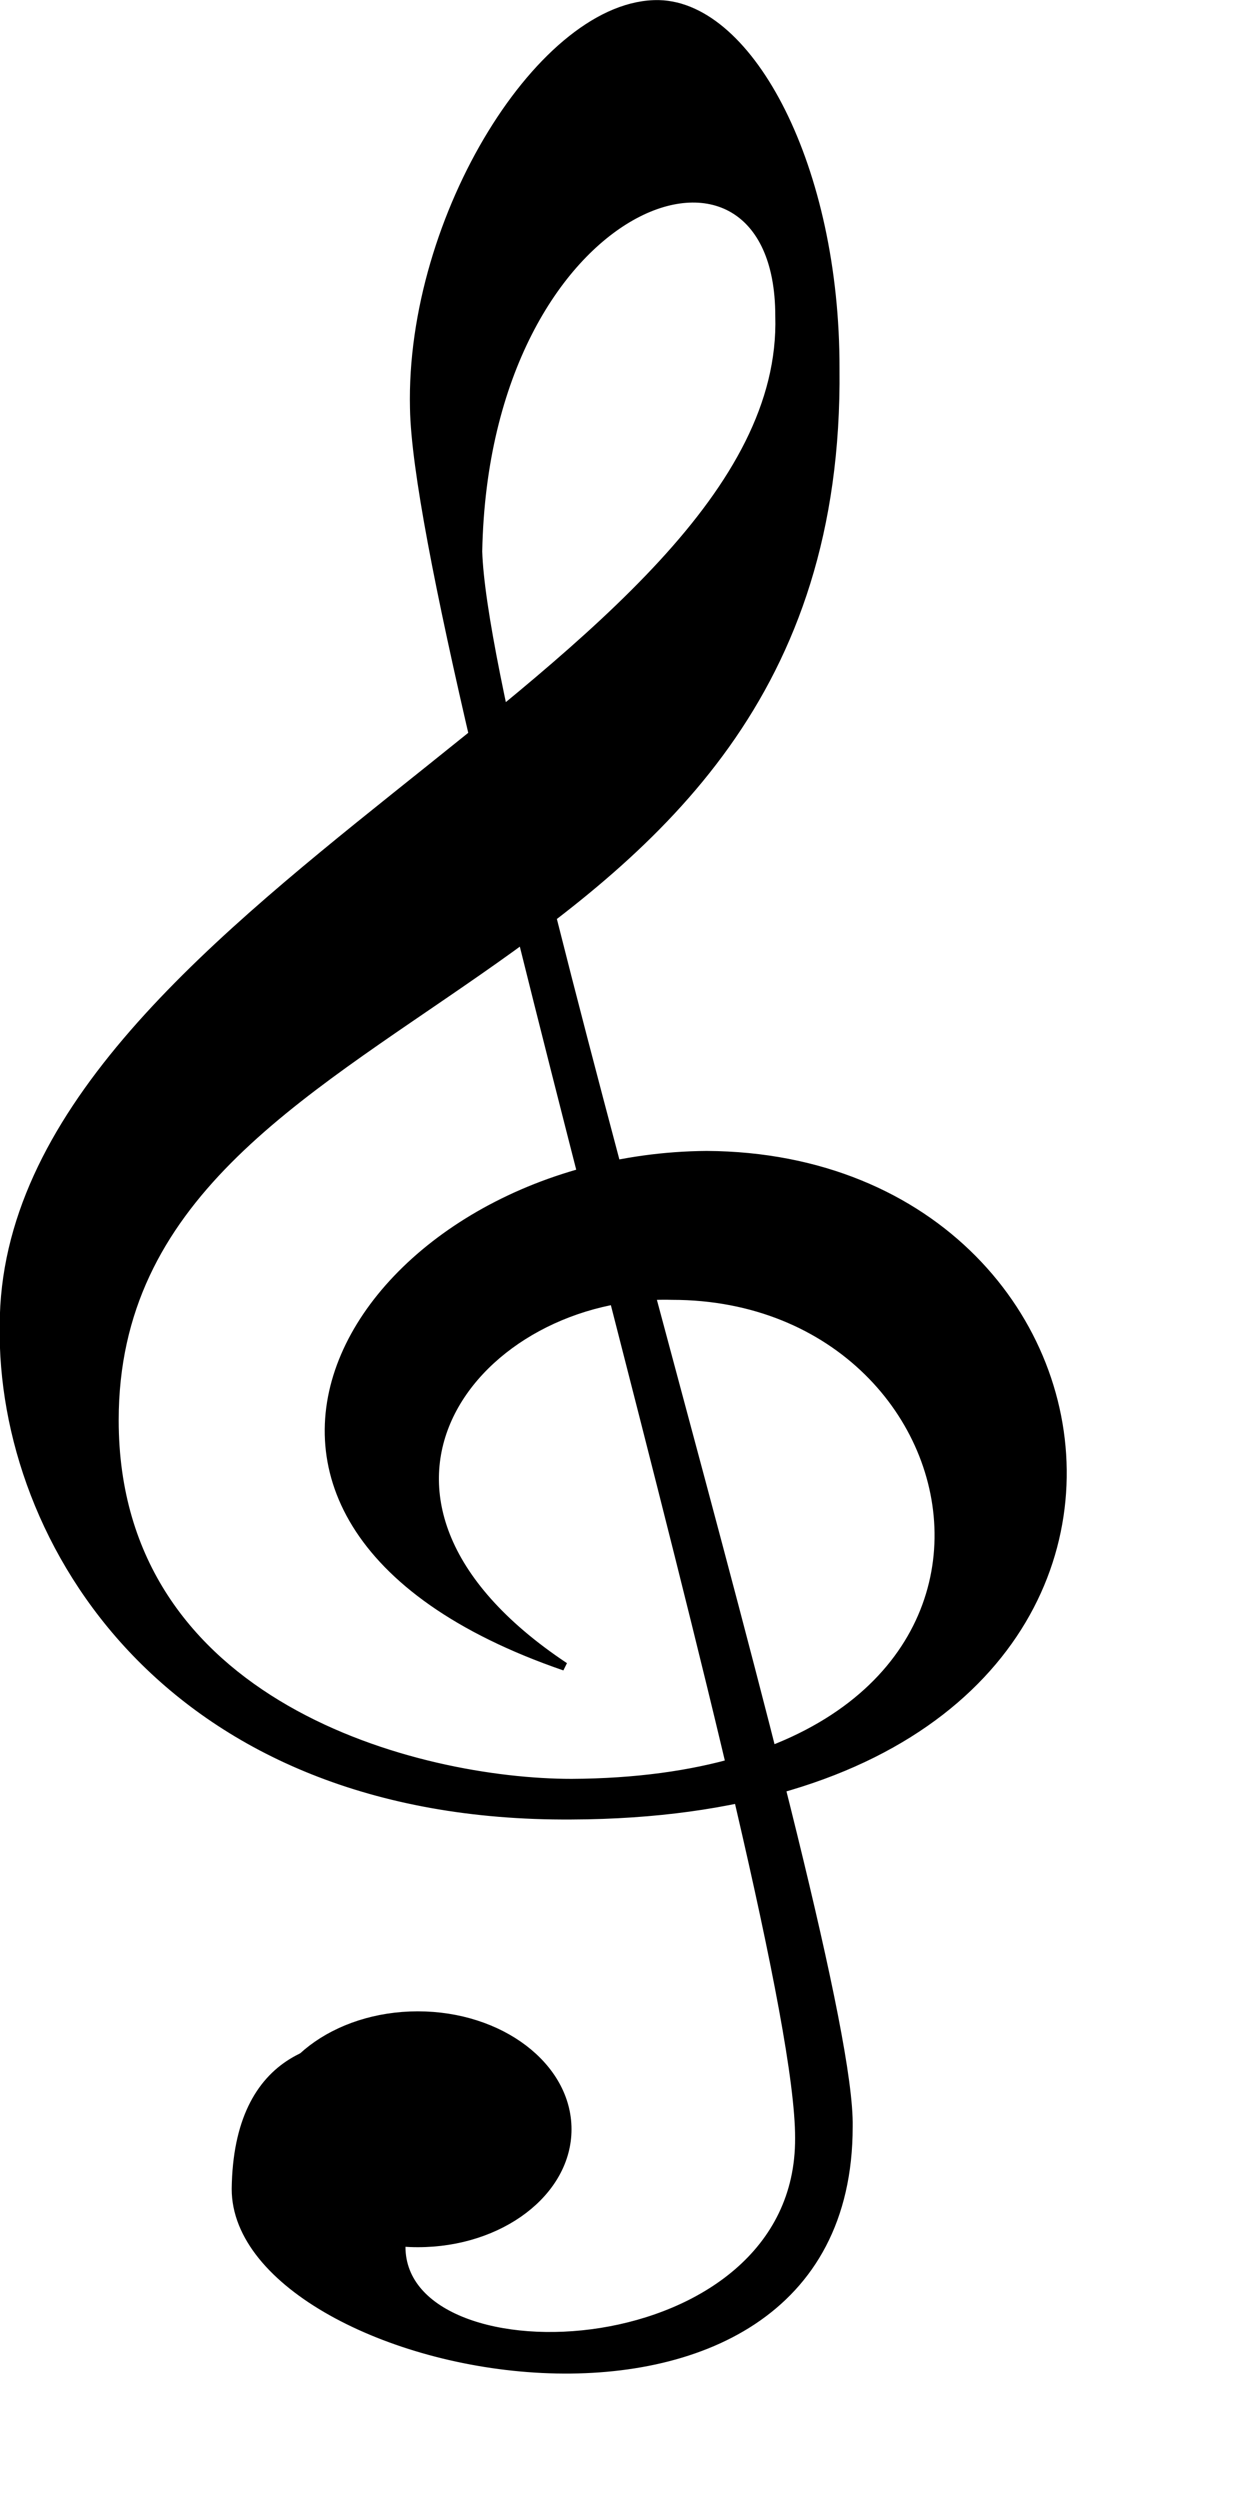<?xml version="1.0" encoding="UTF-8"?><svg xmlns="http://www.w3.org/2000/svg" xmlns:xlink="http://www.w3.org/1999/xlink" height="305.9" preserveAspectRatio="xMidYMid meet" version="1.0" viewBox="68.5 48.0 152.3 305.9" width="152.3" zoomAndPan="magnify"><g id="change1_1" stroke="#000"><path d="m117.64 322.92c0.057 17.185 48.865 15.002 48.702-13.336 0.064-27.607-46.628-182.08-47.149-211.63-0.549-23.448 15.9-49.727 29.991-49.441 11.164 0.286 21.653 20.031 21.595 44.608 0.848 79.478-88.248 74.34-88.248 128.65 0 35.104 37.302 44.376 55.952 44.376 63.158-0.331 52.561-59.609 12.292-59.609-23.737-0.663-44.507 24.505-13.14 45.368-52.985-18.213-24.585-62.257 17.379-62.588 55.952 0.331 65.702 80.471-16.531 80.802-49.17 0.333-69.94-33.446-69.517-59.939 0-50.998 96.221-80.471 94.95-123.52 0-27.155-36.03-14.902-36.878 28.811 0.848 27.155 45.779 170.55 45.355 192.73 0 45.699-75.027 30.797-75.027 7.617 0.424-33.116 44.084-9.605 30.52-8.611-10.597 14.572-10.247 15.708-10.247 15.708z" fill="inherit"/><path d="m137.97 308.52c0 7.688-8.207 13.928-18.318 13.928s-18.318-6.241-18.318-13.928c0-7.689 8.207-13.93 18.318-13.93s18.318 6.241 18.318 13.93z" fill="inherit"/></g><g id="change1_2"><path d="m157.87 263.05h6.005v4.565h-6.005v-4.565z" fill="inherit"/></g><g id="change1_3"><path d="m140.34 191.41h7.629v14.836h-7.629v-14.836z" fill="inherit"/></g><g id="change1_4"><path d="m126.82 136.3l3.618-0.488 5.091 26.248-3.618 0.488-5.091-26.248z" fill="inherit"/></g></svg>